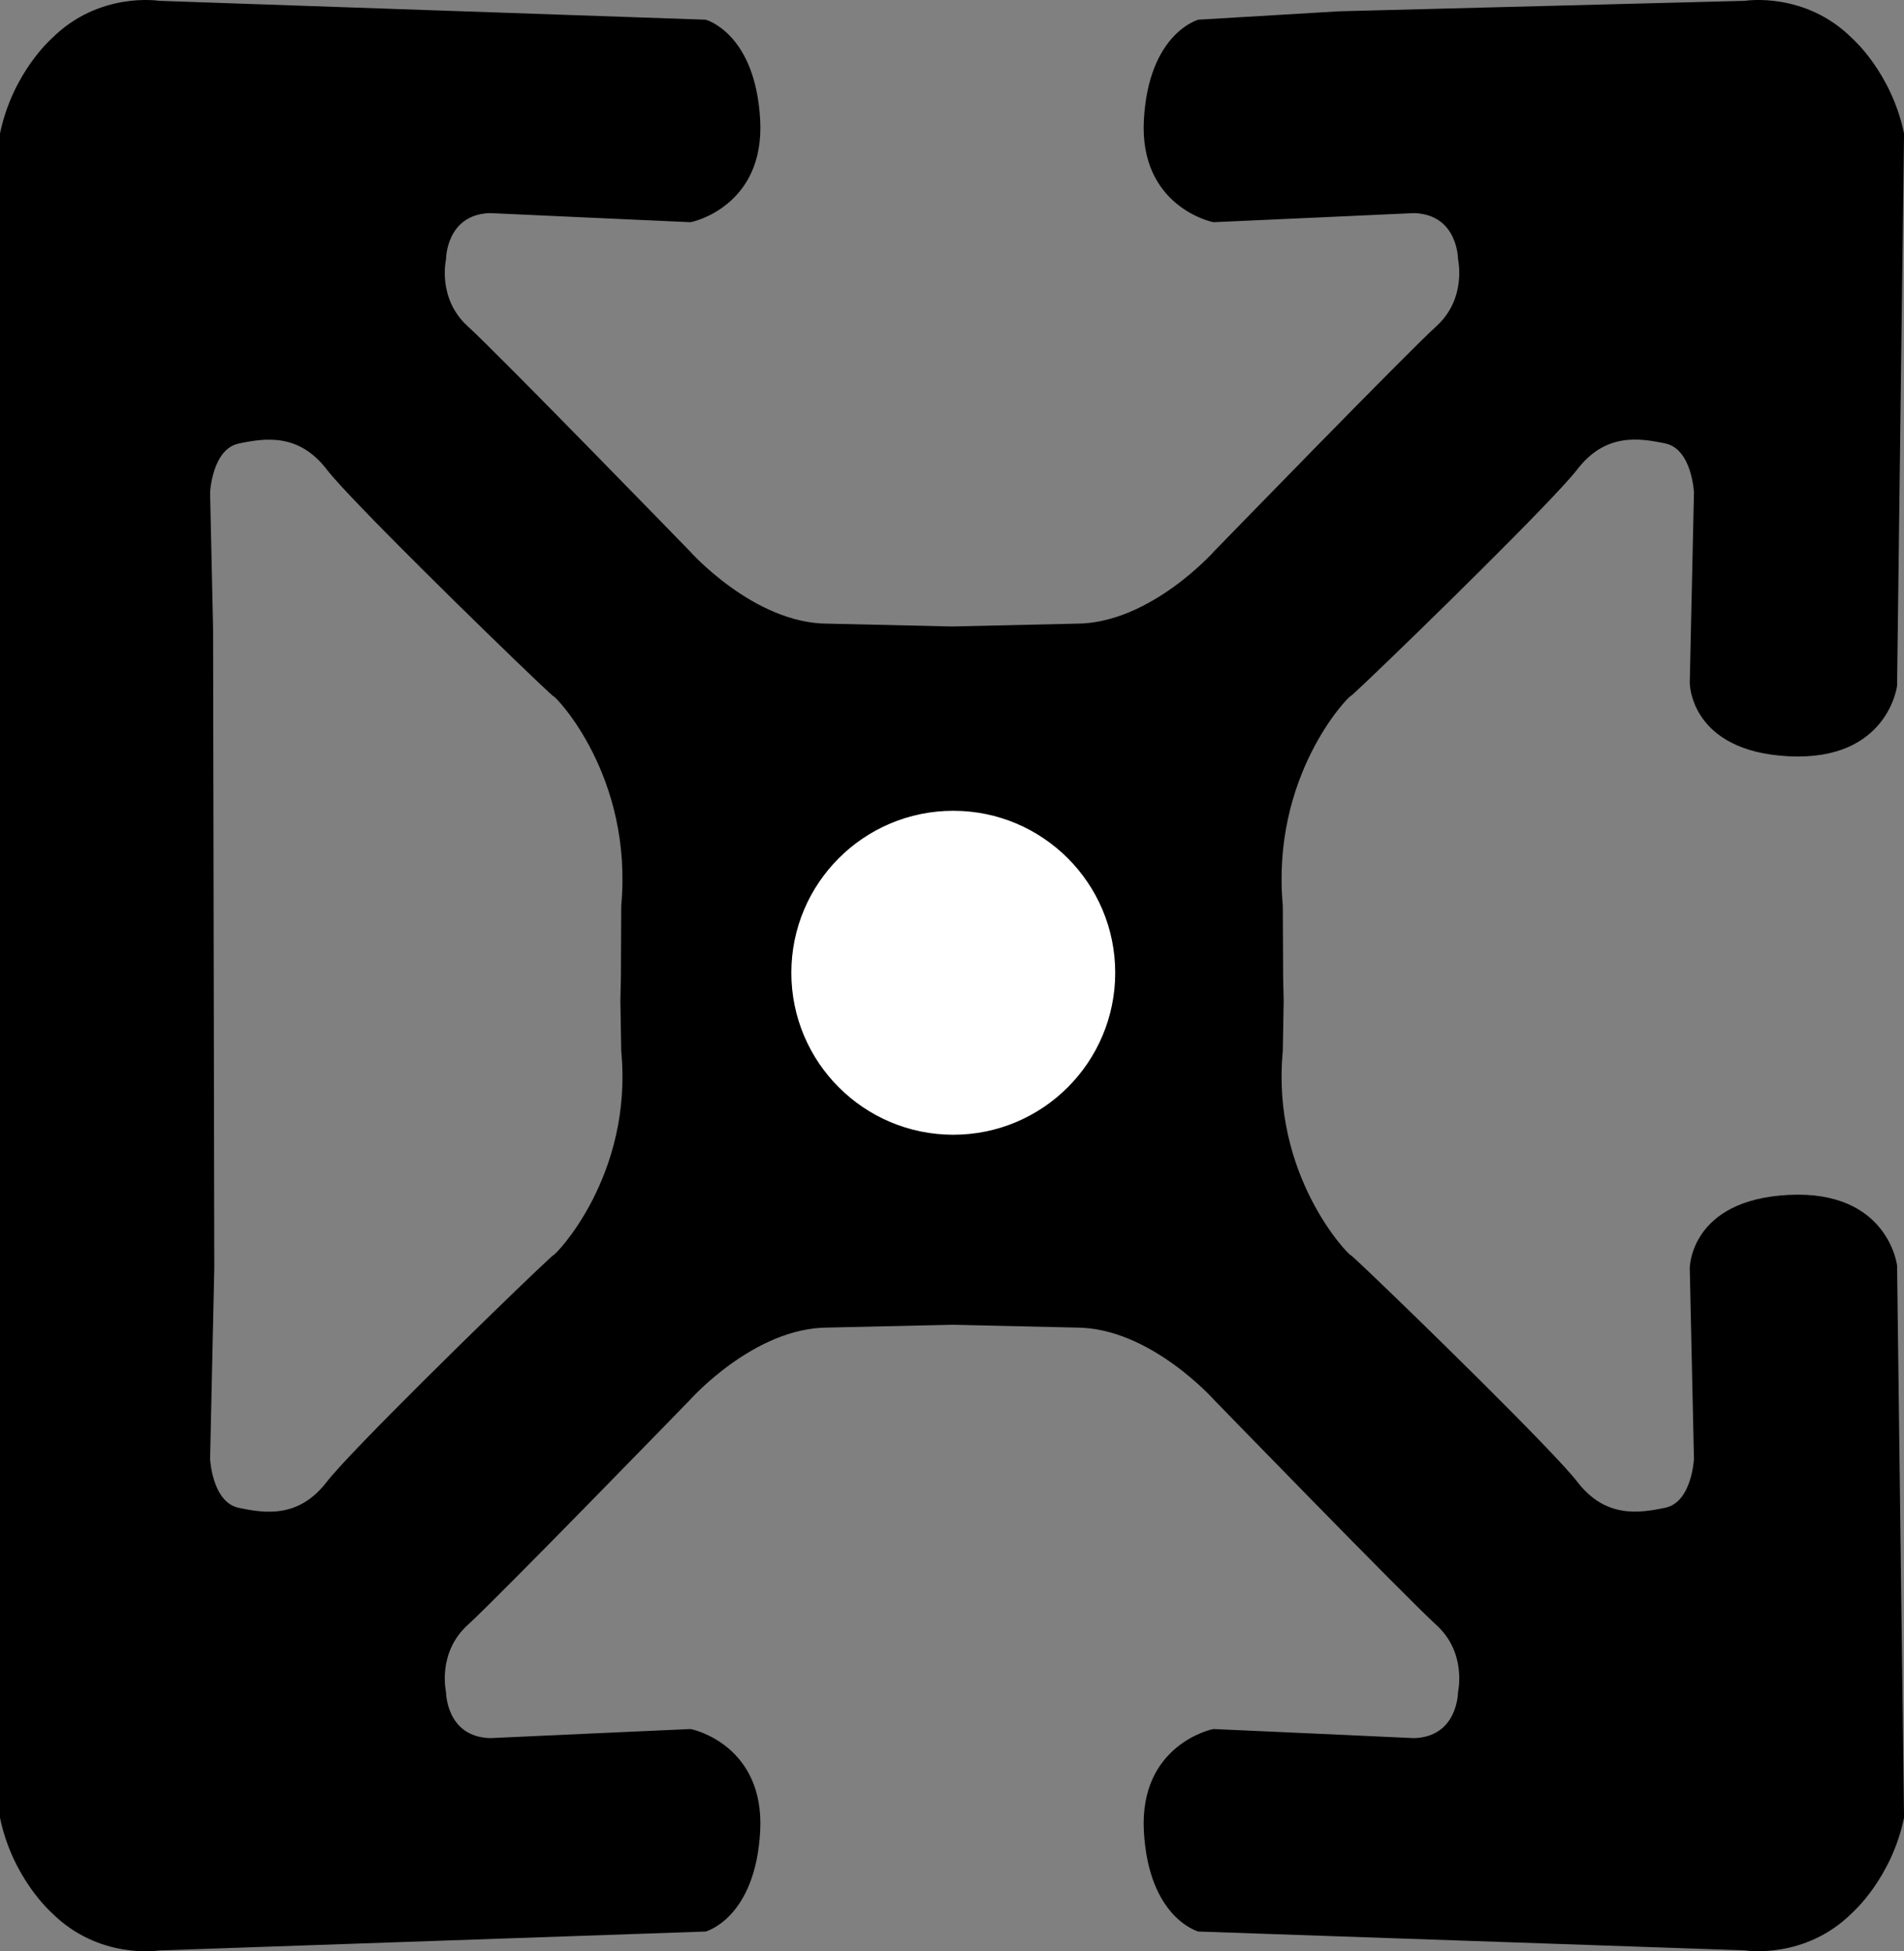 <?xml version="1.0" encoding="iso-8859-1"?>
<!-- Generator: Adobe Illustrator 28.1.0, SVG Export Plug-In . SVG Version: 6.00 Build 0)  -->
<svg version="1.1" id="image" xmlns="http://www.w3.org/2000/svg" xmlns:xlink="http://www.w3.org/1999/xlink" x="0px" y="0px"
	 width="43.999px" height="45.08px" viewBox="0 0 43.999 45.08" enable-background="new 0 0 43.999 45.08"
	 xml:space="preserve">
<rect x="0" y="0" width="43.999" height="45.08" fill="#808080" stroke="none"/>
<path d="M40.322,0.019c0,0,1.387-0.226,2.484,0.871c0,0,0.903,0.79,1.194,2.194l-0.161,12.759
	c0,0-0.21,1.742-2.5,1.629c-2.291-0.113-2.291-1.694-2.291-1.694l0.097-4.404c0,0-0.048-1-0.661-1.129
	c-0.613-0.129-1.387-0.242-2.033,0.597c-0.535,0.695-3.749,3.838-4.863,4.894c-0.23,0.219-0.371,0.348-0.379,0.348
	c-0.048,0-1.839,1.839-1.565,4.839l0.008,1.666l0.012,0.527l-0.02,1.167c-0.274,2.871,1.516,4.71,1.565,4.71
	c0.008,0,0.149,0.129,0.379,0.348c1.114,1.057,4.329,4.199,4.863,4.894c0.645,0.839,1.419,0.726,2.033,0.597
	c0.613-0.129,0.661-1.129,0.661-1.129l-0.097-4.404c0,0,0-1.581,2.291-1.694c2.291-0.113,2.5,1.629,2.5,1.629
	l0.161,12.759c-0.29,1.403-1.194,2.194-1.194,2.194c-1.097,1.097-2.484,0.871-2.484,0.871l-12.63-0.435
	c0,0-1.145-0.306-1.258-2.307s1.565-2.371,1.613-2.371c0.048,0,4.63,0.21,4.63,0.21
	c1.016-0.032,1.016-1.065,1.016-1.065s0.21-0.903-0.5-1.548c-0.71-0.645-5.13-5.194-5.13-5.194
	s-1.484-1.678-3.194-1.678l-2.869-0.065l-2.869,0.065c-1.71,0-3.194,1.678-3.194,1.678s-4.42,4.549-5.13,5.194
	c-0.71,0.645-0.5,1.548-0.5,1.548s0,1.032,1.016,1.065c0,0,4.581-0.21,4.63-0.21c0.048,0,1.726,0.371,1.613,2.371
	c-0.113,2-1.258,2.307-1.258,2.307L3.678,45.06c0,0-1.387,0.226-2.484-0.871c0,0-0.903-0.79-1.194-2.194V3.084
	c0.29-1.403,1.194-2.194,1.194-2.194c1.097-1.097,2.484-0.871,2.484-0.871L16.308,0.455
	c0,0,1.145,0.306,1.258,2.307c0.113,2-1.565,2.371-1.613,2.371c-0.048,0-4.63-0.21-4.63-0.21
	c-1.016,0.032-1.016,1.065-1.016,1.065s-0.21,0.903,0.5,1.548c0.71,0.645,5.13,5.194,5.13,5.194
	s1.484,1.678,3.194,1.678l2.869,0.065l2.869-0.065c1.71,0,3.194-1.678,3.194-1.678s4.42-4.549,5.13-5.194
	c0.71-0.645,0.5-1.548,0.5-1.548s0-1.032-1.016-1.065c0,0-4.581,0.21-4.63,0.21c-0.048,0-1.726-0.371-1.613-2.371
	c0.113-2,1.258-2.307,1.258-2.307l3.258-0.194L40.322,0.019z M4.952,29.301l-0.097,4.404
	c0,0,0.048,1,0.661,1.129c0.613,0.129,1.387,0.242,2.033-0.597c0.535-0.695,3.749-3.838,4.863-4.894
	c0.23-0.219,0.371-0.348,0.379-0.348c0.048,0,1.839-1.839,1.565-4.71l-0.02-1.167l0.012-0.527l0.008-1.666
	c0.274-3-1.516-4.839-1.565-4.839c-0.008,0-0.149-0.129-0.379-0.348c-1.114-1.057-4.329-4.199-4.863-4.894
	c-0.645-0.839-1.419-0.726-2.033-0.597c-0.613,0.129-0.661,1.129-0.661,1.129l0.069,3.136L4.952,29.301z"/>
<circle fill="#FFFFFF" cx="22.029" cy="22.473" r="3.742"/>
</svg>
